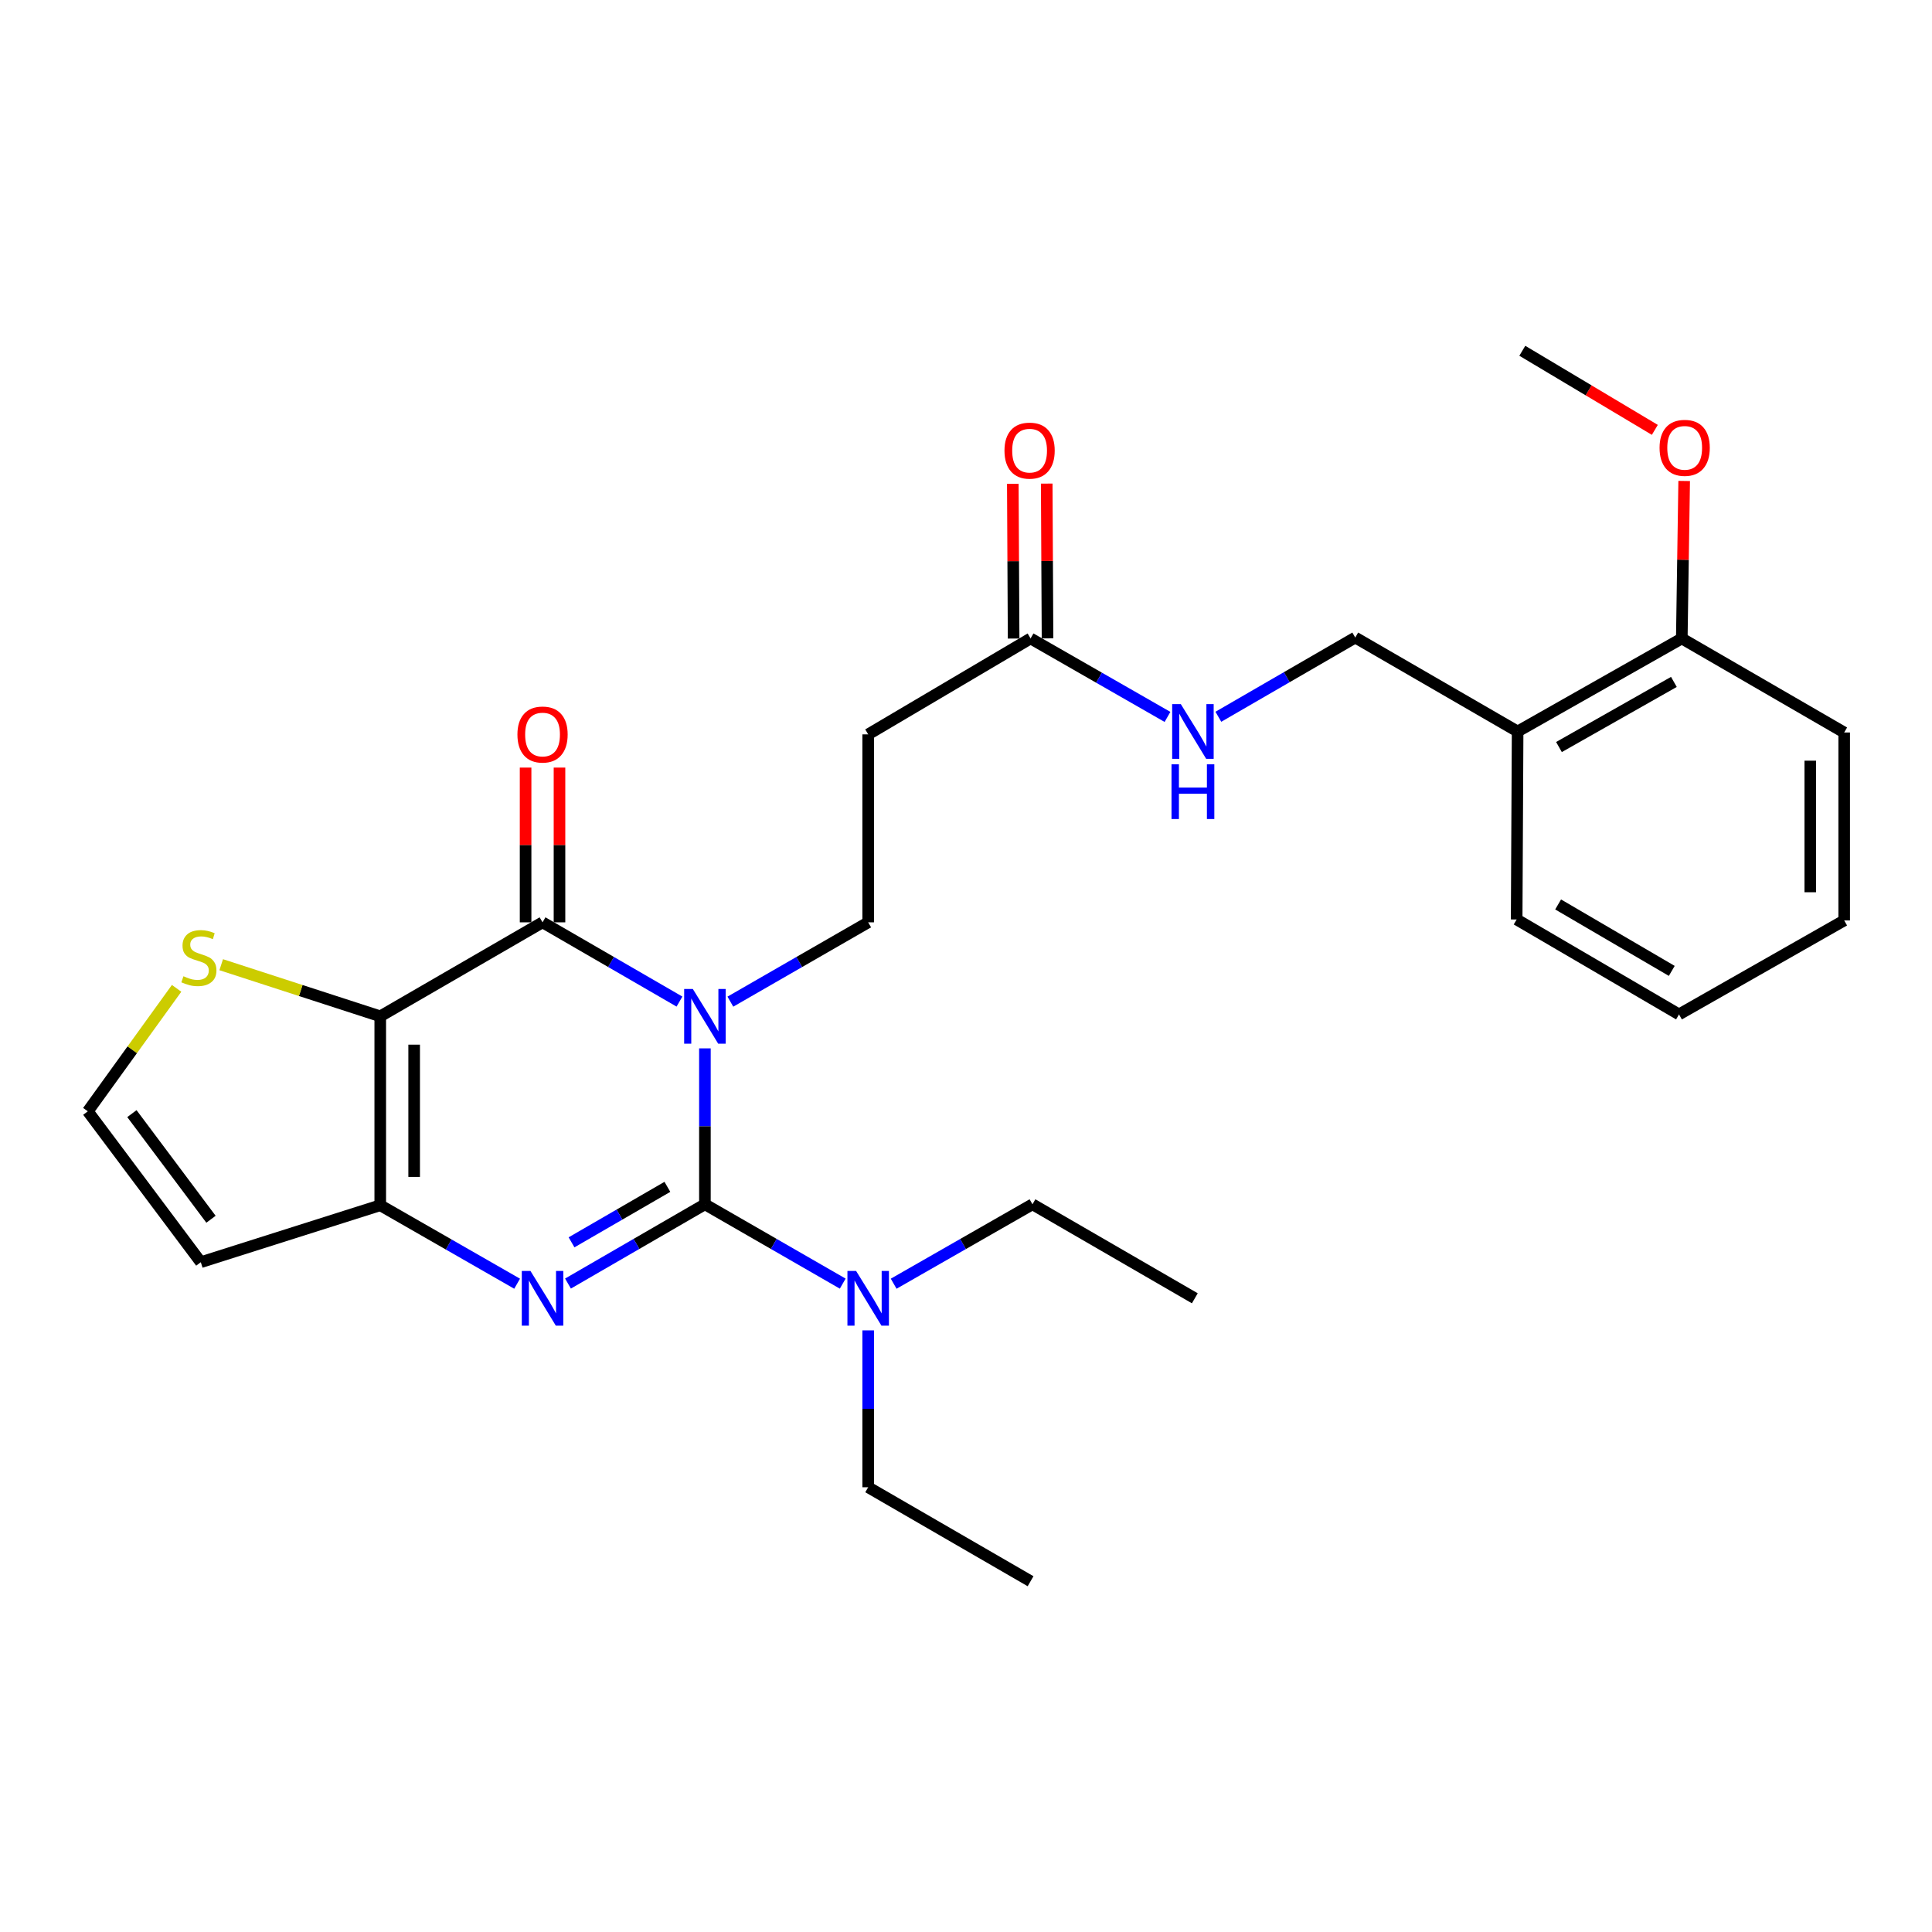 <?xml version='1.0' encoding='iso-8859-1'?>
<svg version='1.1' baseProfile='full'
              xmlns='http://www.w3.org/2000/svg'
                      xmlns:rdkit='http://www.rdkit.org/xml'
                      xmlns:xlink='http://www.w3.org/1999/xlink'
                  xml:space='preserve'
width='1000px' height='1000px' viewBox='0 0 1000 1000'>
<!-- END OF HEADER -->
<rect style='opacity:1.0;fill:#FFFFFF;stroke:none' width='1000' height='1000' x='0' y='0'> </rect>
<path class='bond-0' d='M 364.861,542.634 L 364.861,582.988' style='fill:none;fill-rule:evenodd;stroke:#0000FF;stroke-width:6px;stroke-linecap:butt;stroke-linejoin:miter;stroke-opacity:1' />
<path class='bond-0' d='M 364.861,582.988 L 364.861,623.342' style='fill:none;fill-rule:evenodd;stroke:#000000;stroke-width:6px;stroke-linecap:butt;stroke-linejoin:miter;stroke-opacity:1' />
<path class='bond-1' d='M 351.693,518.42 L 316.256,497.91' style='fill:none;fill-rule:evenodd;stroke:#0000FF;stroke-width:6px;stroke-linecap:butt;stroke-linejoin:miter;stroke-opacity:1' />
<path class='bond-1' d='M 316.256,497.91 L 280.819,477.4' style='fill:none;fill-rule:evenodd;stroke:#000000;stroke-width:6px;stroke-linecap:butt;stroke-linejoin:miter;stroke-opacity:1' />
<path class='bond-5' d='M 378.039,518.457 L 413.704,497.928' style='fill:none;fill-rule:evenodd;stroke:#0000FF;stroke-width:6px;stroke-linecap:butt;stroke-linejoin:miter;stroke-opacity:1' />
<path class='bond-5' d='M 413.704,497.928 L 449.37,477.4' style='fill:none;fill-rule:evenodd;stroke:#000000;stroke-width:6px;stroke-linecap:butt;stroke-linejoin:miter;stroke-opacity:1' />
<path class='bond-3' d='M 364.861,623.342 L 329.424,643.856' style='fill:none;fill-rule:evenodd;stroke:#000000;stroke-width:6px;stroke-linecap:butt;stroke-linejoin:miter;stroke-opacity:1' />
<path class='bond-3' d='M 329.424,643.856 L 293.987,664.37' style='fill:none;fill-rule:evenodd;stroke:#0000FF;stroke-width:6px;stroke-linecap:butt;stroke-linejoin:miter;stroke-opacity:1' />
<path class='bond-3' d='M 345.438,614.308 L 320.632,628.668' style='fill:none;fill-rule:evenodd;stroke:#000000;stroke-width:6px;stroke-linecap:butt;stroke-linejoin:miter;stroke-opacity:1' />
<path class='bond-3' d='M 320.632,628.668 L 295.826,643.028' style='fill:none;fill-rule:evenodd;stroke:#0000FF;stroke-width:6px;stroke-linecap:butt;stroke-linejoin:miter;stroke-opacity:1' />
<path class='bond-8' d='M 364.861,623.342 L 400.527,643.874' style='fill:none;fill-rule:evenodd;stroke:#000000;stroke-width:6px;stroke-linecap:butt;stroke-linejoin:miter;stroke-opacity:1' />
<path class='bond-8' d='M 400.527,643.874 L 436.193,664.406' style='fill:none;fill-rule:evenodd;stroke:#0000FF;stroke-width:6px;stroke-linecap:butt;stroke-linejoin:miter;stroke-opacity:1' />
<path class='bond-2' d='M 280.819,477.4 L 196.817,526.041' style='fill:none;fill-rule:evenodd;stroke:#000000;stroke-width:6px;stroke-linecap:butt;stroke-linejoin:miter;stroke-opacity:1' />
<path class='bond-12' d='M 289.594,477.4 L 289.594,437.351' style='fill:none;fill-rule:evenodd;stroke:#000000;stroke-width:6px;stroke-linecap:butt;stroke-linejoin:miter;stroke-opacity:1' />
<path class='bond-12' d='M 289.594,437.351 L 289.594,397.302' style='fill:none;fill-rule:evenodd;stroke:#FF0000;stroke-width:6px;stroke-linecap:butt;stroke-linejoin:miter;stroke-opacity:1' />
<path class='bond-12' d='M 272.045,477.4 L 272.045,437.351' style='fill:none;fill-rule:evenodd;stroke:#000000;stroke-width:6px;stroke-linecap:butt;stroke-linejoin:miter;stroke-opacity:1' />
<path class='bond-12' d='M 272.045,437.351 L 272.045,397.302' style='fill:none;fill-rule:evenodd;stroke:#FF0000;stroke-width:6px;stroke-linecap:butt;stroke-linejoin:miter;stroke-opacity:1' />
<path class='bond-4' d='M 196.817,526.041 L 196.817,623.839' style='fill:none;fill-rule:evenodd;stroke:#000000;stroke-width:6px;stroke-linecap:butt;stroke-linejoin:miter;stroke-opacity:1' />
<path class='bond-4' d='M 214.366,540.711 L 214.366,609.17' style='fill:none;fill-rule:evenodd;stroke:#000000;stroke-width:6px;stroke-linecap:butt;stroke-linejoin:miter;stroke-opacity:1' />
<path class='bond-6' d='M 196.817,526.041 L 155.656,512.686' style='fill:none;fill-rule:evenodd;stroke:#000000;stroke-width:6px;stroke-linecap:butt;stroke-linejoin:miter;stroke-opacity:1' />
<path class='bond-6' d='M 155.656,512.686 L 114.495,499.33' style='fill:none;fill-rule:evenodd;stroke:#CCCC00;stroke-width:6px;stroke-linecap:butt;stroke-linejoin:miter;stroke-opacity:1' />
<path class='bond-28' d='M 267.659,664.448 L 232.238,644.144' style='fill:none;fill-rule:evenodd;stroke:#0000FF;stroke-width:6px;stroke-linecap:butt;stroke-linejoin:miter;stroke-opacity:1' />
<path class='bond-28' d='M 232.238,644.144 L 196.817,623.839' style='fill:none;fill-rule:evenodd;stroke:#000000;stroke-width:6px;stroke-linecap:butt;stroke-linejoin:miter;stroke-opacity:1' />
<path class='bond-7' d='M 196.817,623.839 L 103.933,653.312' style='fill:none;fill-rule:evenodd;stroke:#000000;stroke-width:6px;stroke-linecap:butt;stroke-linejoin:miter;stroke-opacity:1' />
<path class='bond-9' d='M 449.37,477.4 L 449.37,380.109' style='fill:none;fill-rule:evenodd;stroke:#000000;stroke-width:6px;stroke-linecap:butt;stroke-linejoin:miter;stroke-opacity:1' />
<path class='bond-11' d='M 91.412,511.561 L 68.433,543.39' style='fill:none;fill-rule:evenodd;stroke:#CCCC00;stroke-width:6px;stroke-linecap:butt;stroke-linejoin:miter;stroke-opacity:1' />
<path class='bond-11' d='M 68.433,543.39 L 45.455,575.218' style='fill:none;fill-rule:evenodd;stroke:#000000;stroke-width:6px;stroke-linecap:butt;stroke-linejoin:miter;stroke-opacity:1' />
<path class='bond-29' d='M 103.933,653.312 L 45.455,575.218' style='fill:none;fill-rule:evenodd;stroke:#000000;stroke-width:6px;stroke-linecap:butt;stroke-linejoin:miter;stroke-opacity:1' />
<path class='bond-29' d='M 109.208,631.079 L 68.274,576.413' style='fill:none;fill-rule:evenodd;stroke:#000000;stroke-width:6px;stroke-linecap:butt;stroke-linejoin:miter;stroke-opacity:1' />
<path class='bond-19' d='M 462.56,664.447 L 498.483,643.894' style='fill:none;fill-rule:evenodd;stroke:#0000FF;stroke-width:6px;stroke-linecap:butt;stroke-linejoin:miter;stroke-opacity:1' />
<path class='bond-19' d='M 498.483,643.894 L 534.406,623.342' style='fill:none;fill-rule:evenodd;stroke:#000000;stroke-width:6px;stroke-linecap:butt;stroke-linejoin:miter;stroke-opacity:1' />
<path class='bond-20' d='M 449.37,688.598 L 449.37,729.199' style='fill:none;fill-rule:evenodd;stroke:#0000FF;stroke-width:6px;stroke-linecap:butt;stroke-linejoin:miter;stroke-opacity:1' />
<path class='bond-20' d='M 449.37,729.199 L 449.37,769.8' style='fill:none;fill-rule:evenodd;stroke:#000000;stroke-width:6px;stroke-linecap:butt;stroke-linejoin:miter;stroke-opacity:1' />
<path class='bond-10' d='M 449.37,380.109 L 533.422,330.464' style='fill:none;fill-rule:evenodd;stroke:#000000;stroke-width:6px;stroke-linecap:butt;stroke-linejoin:miter;stroke-opacity:1' />
<path class='bond-14' d='M 533.422,330.464 L 568.857,350.77' style='fill:none;fill-rule:evenodd;stroke:#000000;stroke-width:6px;stroke-linecap:butt;stroke-linejoin:miter;stroke-opacity:1' />
<path class='bond-14' d='M 568.857,350.77 L 604.292,371.076' style='fill:none;fill-rule:evenodd;stroke:#0000FF;stroke-width:6px;stroke-linecap:butt;stroke-linejoin:miter;stroke-opacity:1' />
<path class='bond-17' d='M 542.196,330.419 L 541.987,290.364' style='fill:none;fill-rule:evenodd;stroke:#000000;stroke-width:6px;stroke-linecap:butt;stroke-linejoin:miter;stroke-opacity:1' />
<path class='bond-17' d='M 541.987,290.364 L 541.779,250.31' style='fill:none;fill-rule:evenodd;stroke:#FF0000;stroke-width:6px;stroke-linecap:butt;stroke-linejoin:miter;stroke-opacity:1' />
<path class='bond-17' d='M 524.647,330.51 L 524.438,290.456' style='fill:none;fill-rule:evenodd;stroke:#000000;stroke-width:6px;stroke-linecap:butt;stroke-linejoin:miter;stroke-opacity:1' />
<path class='bond-17' d='M 524.438,290.456 L 524.23,250.402' style='fill:none;fill-rule:evenodd;stroke:#FF0000;stroke-width:6px;stroke-linecap:butt;stroke-linejoin:miter;stroke-opacity:1' />
<path class='bond-13' d='M 785.517,378.618 L 701.475,329.996' style='fill:none;fill-rule:evenodd;stroke:#000000;stroke-width:6px;stroke-linecap:butt;stroke-linejoin:miter;stroke-opacity:1' />
<path class='bond-16' d='M 785.517,378.618 L 870.494,330.464' style='fill:none;fill-rule:evenodd;stroke:#000000;stroke-width:6px;stroke-linecap:butt;stroke-linejoin:miter;stroke-opacity:1' />
<path class='bond-16' d='M 806.915,386.663 L 866.4,352.956' style='fill:none;fill-rule:evenodd;stroke:#000000;stroke-width:6px;stroke-linecap:butt;stroke-linejoin:miter;stroke-opacity:1' />
<path class='bond-21' d='M 785.517,378.618 L 785.02,475.919' style='fill:none;fill-rule:evenodd;stroke:#000000;stroke-width:6px;stroke-linecap:butt;stroke-linejoin:miter;stroke-opacity:1' />
<path class='bond-15' d='M 630.62,370.998 L 666.048,350.497' style='fill:none;fill-rule:evenodd;stroke:#0000FF;stroke-width:6px;stroke-linecap:butt;stroke-linejoin:miter;stroke-opacity:1' />
<path class='bond-15' d='M 666.048,350.497 L 701.475,329.996' style='fill:none;fill-rule:evenodd;stroke:#000000;stroke-width:6px;stroke-linecap:butt;stroke-linejoin:miter;stroke-opacity:1' />
<path class='bond-18' d='M 870.494,330.464 L 871.11,289.707' style='fill:none;fill-rule:evenodd;stroke:#000000;stroke-width:6px;stroke-linecap:butt;stroke-linejoin:miter;stroke-opacity:1' />
<path class='bond-18' d='M 871.11,289.707 L 871.726,248.949' style='fill:none;fill-rule:evenodd;stroke:#FF0000;stroke-width:6px;stroke-linecap:butt;stroke-linejoin:miter;stroke-opacity:1' />
<path class='bond-22' d='M 870.494,330.464 L 954.545,379.134' style='fill:none;fill-rule:evenodd;stroke:#000000;stroke-width:6px;stroke-linecap:butt;stroke-linejoin:miter;stroke-opacity:1' />
<path class='bond-23' d='M 856.539,222.501 L 822.242,202.03' style='fill:none;fill-rule:evenodd;stroke:#FF0000;stroke-width:6px;stroke-linecap:butt;stroke-linejoin:miter;stroke-opacity:1' />
<path class='bond-23' d='M 822.242,202.03 L 787.944,181.559' style='fill:none;fill-rule:evenodd;stroke:#000000;stroke-width:6px;stroke-linecap:butt;stroke-linejoin:miter;stroke-opacity:1' />
<path class='bond-25' d='M 534.406,623.342 L 618.438,671.993' style='fill:none;fill-rule:evenodd;stroke:#000000;stroke-width:6px;stroke-linecap:butt;stroke-linejoin:miter;stroke-opacity:1' />
<path class='bond-24' d='M 449.37,769.8 L 533.422,818.441' style='fill:none;fill-rule:evenodd;stroke:#000000;stroke-width:6px;stroke-linecap:butt;stroke-linejoin:miter;stroke-opacity:1' />
<path class='bond-26' d='M 785.02,475.919 L 869.051,525.056' style='fill:none;fill-rule:evenodd;stroke:#000000;stroke-width:6px;stroke-linecap:butt;stroke-linejoin:miter;stroke-opacity:1' />
<path class='bond-26' d='M 806.483,468.14 L 865.305,502.536' style='fill:none;fill-rule:evenodd;stroke:#000000;stroke-width:6px;stroke-linecap:butt;stroke-linejoin:miter;stroke-opacity:1' />
<path class='bond-30' d='M 954.545,379.134 L 954.545,476.416' style='fill:none;fill-rule:evenodd;stroke:#000000;stroke-width:6px;stroke-linecap:butt;stroke-linejoin:miter;stroke-opacity:1' />
<path class='bond-30' d='M 936.996,393.727 L 936.996,461.824' style='fill:none;fill-rule:evenodd;stroke:#000000;stroke-width:6px;stroke-linecap:butt;stroke-linejoin:miter;stroke-opacity:1' />
<path class='bond-27' d='M 869.051,525.056 L 954.545,476.416' style='fill:none;fill-rule:evenodd;stroke:#000000;stroke-width:6px;stroke-linecap:butt;stroke-linejoin:miter;stroke-opacity:1' />
<path  class='atom-0' d='M 358.601 511.881
L 367.881 526.881
Q 368.801 528.361, 370.281 531.041
Q 371.761 533.721, 371.841 533.881
L 371.841 511.881
L 375.601 511.881
L 375.601 540.201
L 371.721 540.201
L 361.761 523.801
Q 360.601 521.881, 359.361 519.681
Q 358.161 517.481, 357.801 516.801
L 357.801 540.201
L 354.121 540.201
L 354.121 511.881
L 358.601 511.881
' fill='#0000FF'/>
<path  class='atom-4' d='M 274.559 657.833
L 283.839 672.833
Q 284.759 674.313, 286.239 676.993
Q 287.719 679.673, 287.799 679.833
L 287.799 657.833
L 291.559 657.833
L 291.559 686.153
L 287.679 686.153
L 277.719 669.753
Q 276.559 667.833, 275.319 665.633
Q 274.119 663.433, 273.759 662.753
L 273.759 686.153
L 270.079 686.153
L 270.079 657.833
L 274.559 657.833
' fill='#0000FF'/>
<path  class='atom-7' d='M 94.948 505.303
Q 95.268 505.423, 96.588 505.983
Q 97.908 506.543, 99.348 506.903
Q 100.828 507.223, 102.268 507.223
Q 104.948 507.223, 106.508 505.943
Q 108.068 504.623, 108.068 502.343
Q 108.068 500.783, 107.268 499.823
Q 106.508 498.863, 105.308 498.343
Q 104.108 497.823, 102.108 497.223
Q 99.588 496.463, 98.068 495.743
Q 96.588 495.023, 95.508 493.503
Q 94.468 491.983, 94.468 489.423
Q 94.468 485.863, 96.868 483.663
Q 99.308 481.463, 104.108 481.463
Q 107.388 481.463, 111.108 483.023
L 110.188 486.103
Q 106.788 484.703, 104.228 484.703
Q 101.468 484.703, 99.948 485.863
Q 98.428 486.983, 98.468 488.943
Q 98.468 490.463, 99.228 491.383
Q 100.028 492.303, 101.148 492.823
Q 102.308 493.343, 104.228 493.943
Q 106.788 494.743, 108.308 495.543
Q 109.828 496.343, 110.908 497.983
Q 112.028 499.583, 112.028 502.343
Q 112.028 506.263, 109.388 508.383
Q 106.788 510.463, 102.428 510.463
Q 99.908 510.463, 97.988 509.903
Q 96.108 509.383, 93.868 508.463
L 94.948 505.303
' fill='#CCCC00'/>
<path  class='atom-9' d='M 443.11 657.833
L 452.39 672.833
Q 453.31 674.313, 454.79 676.993
Q 456.27 679.673, 456.35 679.833
L 456.35 657.833
L 460.11 657.833
L 460.11 686.153
L 456.23 686.153
L 446.27 669.753
Q 445.11 667.833, 443.87 665.633
Q 442.67 663.433, 442.31 662.753
L 442.31 686.153
L 438.63 686.153
L 438.63 657.833
L 443.11 657.833
' fill='#0000FF'/>
<path  class='atom-13' d='M 267.819 380.189
Q 267.819 373.389, 271.179 369.589
Q 274.539 365.789, 280.819 365.789
Q 287.099 365.789, 290.459 369.589
Q 293.819 373.389, 293.819 380.189
Q 293.819 387.069, 290.419 390.989
Q 287.019 394.869, 280.819 394.869
Q 274.579 394.869, 271.179 390.989
Q 267.819 387.109, 267.819 380.189
M 280.819 391.669
Q 285.139 391.669, 287.459 388.789
Q 289.819 385.869, 289.819 380.189
Q 289.819 374.629, 287.459 371.829
Q 285.139 368.989, 280.819 368.989
Q 276.499 368.989, 274.139 371.789
Q 271.819 374.589, 271.819 380.189
Q 271.819 385.909, 274.139 388.789
Q 276.499 391.669, 280.819 391.669
' fill='#FF0000'/>
<path  class='atom-15' d='M 611.193 364.458
L 620.473 379.458
Q 621.393 380.938, 622.873 383.618
Q 624.353 386.298, 624.433 386.458
L 624.433 364.458
L 628.193 364.458
L 628.193 392.778
L 624.313 392.778
L 614.353 376.378
Q 613.193 374.458, 611.953 372.258
Q 610.753 370.058, 610.393 369.378
L 610.393 392.778
L 606.713 392.778
L 606.713 364.458
L 611.193 364.458
' fill='#0000FF'/>
<path  class='atom-15' d='M 606.373 395.61
L 610.213 395.61
L 610.213 407.65
L 624.693 407.65
L 624.693 395.61
L 628.533 395.61
L 628.533 423.93
L 624.693 423.93
L 624.693 410.85
L 610.213 410.85
L 610.213 423.93
L 606.373 423.93
L 606.373 395.61
' fill='#0000FF'/>
<path  class='atom-18' d='M 519.915 233.243
Q 519.915 226.443, 523.275 222.643
Q 526.635 218.843, 532.915 218.843
Q 539.195 218.843, 542.555 222.643
Q 545.915 226.443, 545.915 233.243
Q 545.915 240.123, 542.515 244.043
Q 539.115 247.923, 532.915 247.923
Q 526.675 247.923, 523.275 244.043
Q 519.915 240.163, 519.915 233.243
M 532.915 244.723
Q 537.235 244.723, 539.555 241.843
Q 541.915 238.923, 541.915 233.243
Q 541.915 227.683, 539.555 224.883
Q 537.235 222.043, 532.915 222.043
Q 528.595 222.043, 526.235 224.843
Q 523.915 227.643, 523.915 233.243
Q 523.915 238.963, 526.235 241.843
Q 528.595 244.723, 532.915 244.723
' fill='#FF0000'/>
<path  class='atom-19' d='M 858.986 231.8
Q 858.986 225, 862.346 221.2
Q 865.706 217.4, 871.986 217.4
Q 878.266 217.4, 881.626 221.2
Q 884.986 225, 884.986 231.8
Q 884.986 238.68, 881.586 242.6
Q 878.186 246.48, 871.986 246.48
Q 865.746 246.48, 862.346 242.6
Q 858.986 238.72, 858.986 231.8
M 871.986 243.28
Q 876.306 243.28, 878.626 240.4
Q 880.986 237.48, 880.986 231.8
Q 880.986 226.24, 878.626 223.44
Q 876.306 220.6, 871.986 220.6
Q 867.666 220.6, 865.306 223.4
Q 862.986 226.2, 862.986 231.8
Q 862.986 237.52, 865.306 240.4
Q 867.666 243.28, 871.986 243.28
' fill='#FF0000'/>
</svg>
